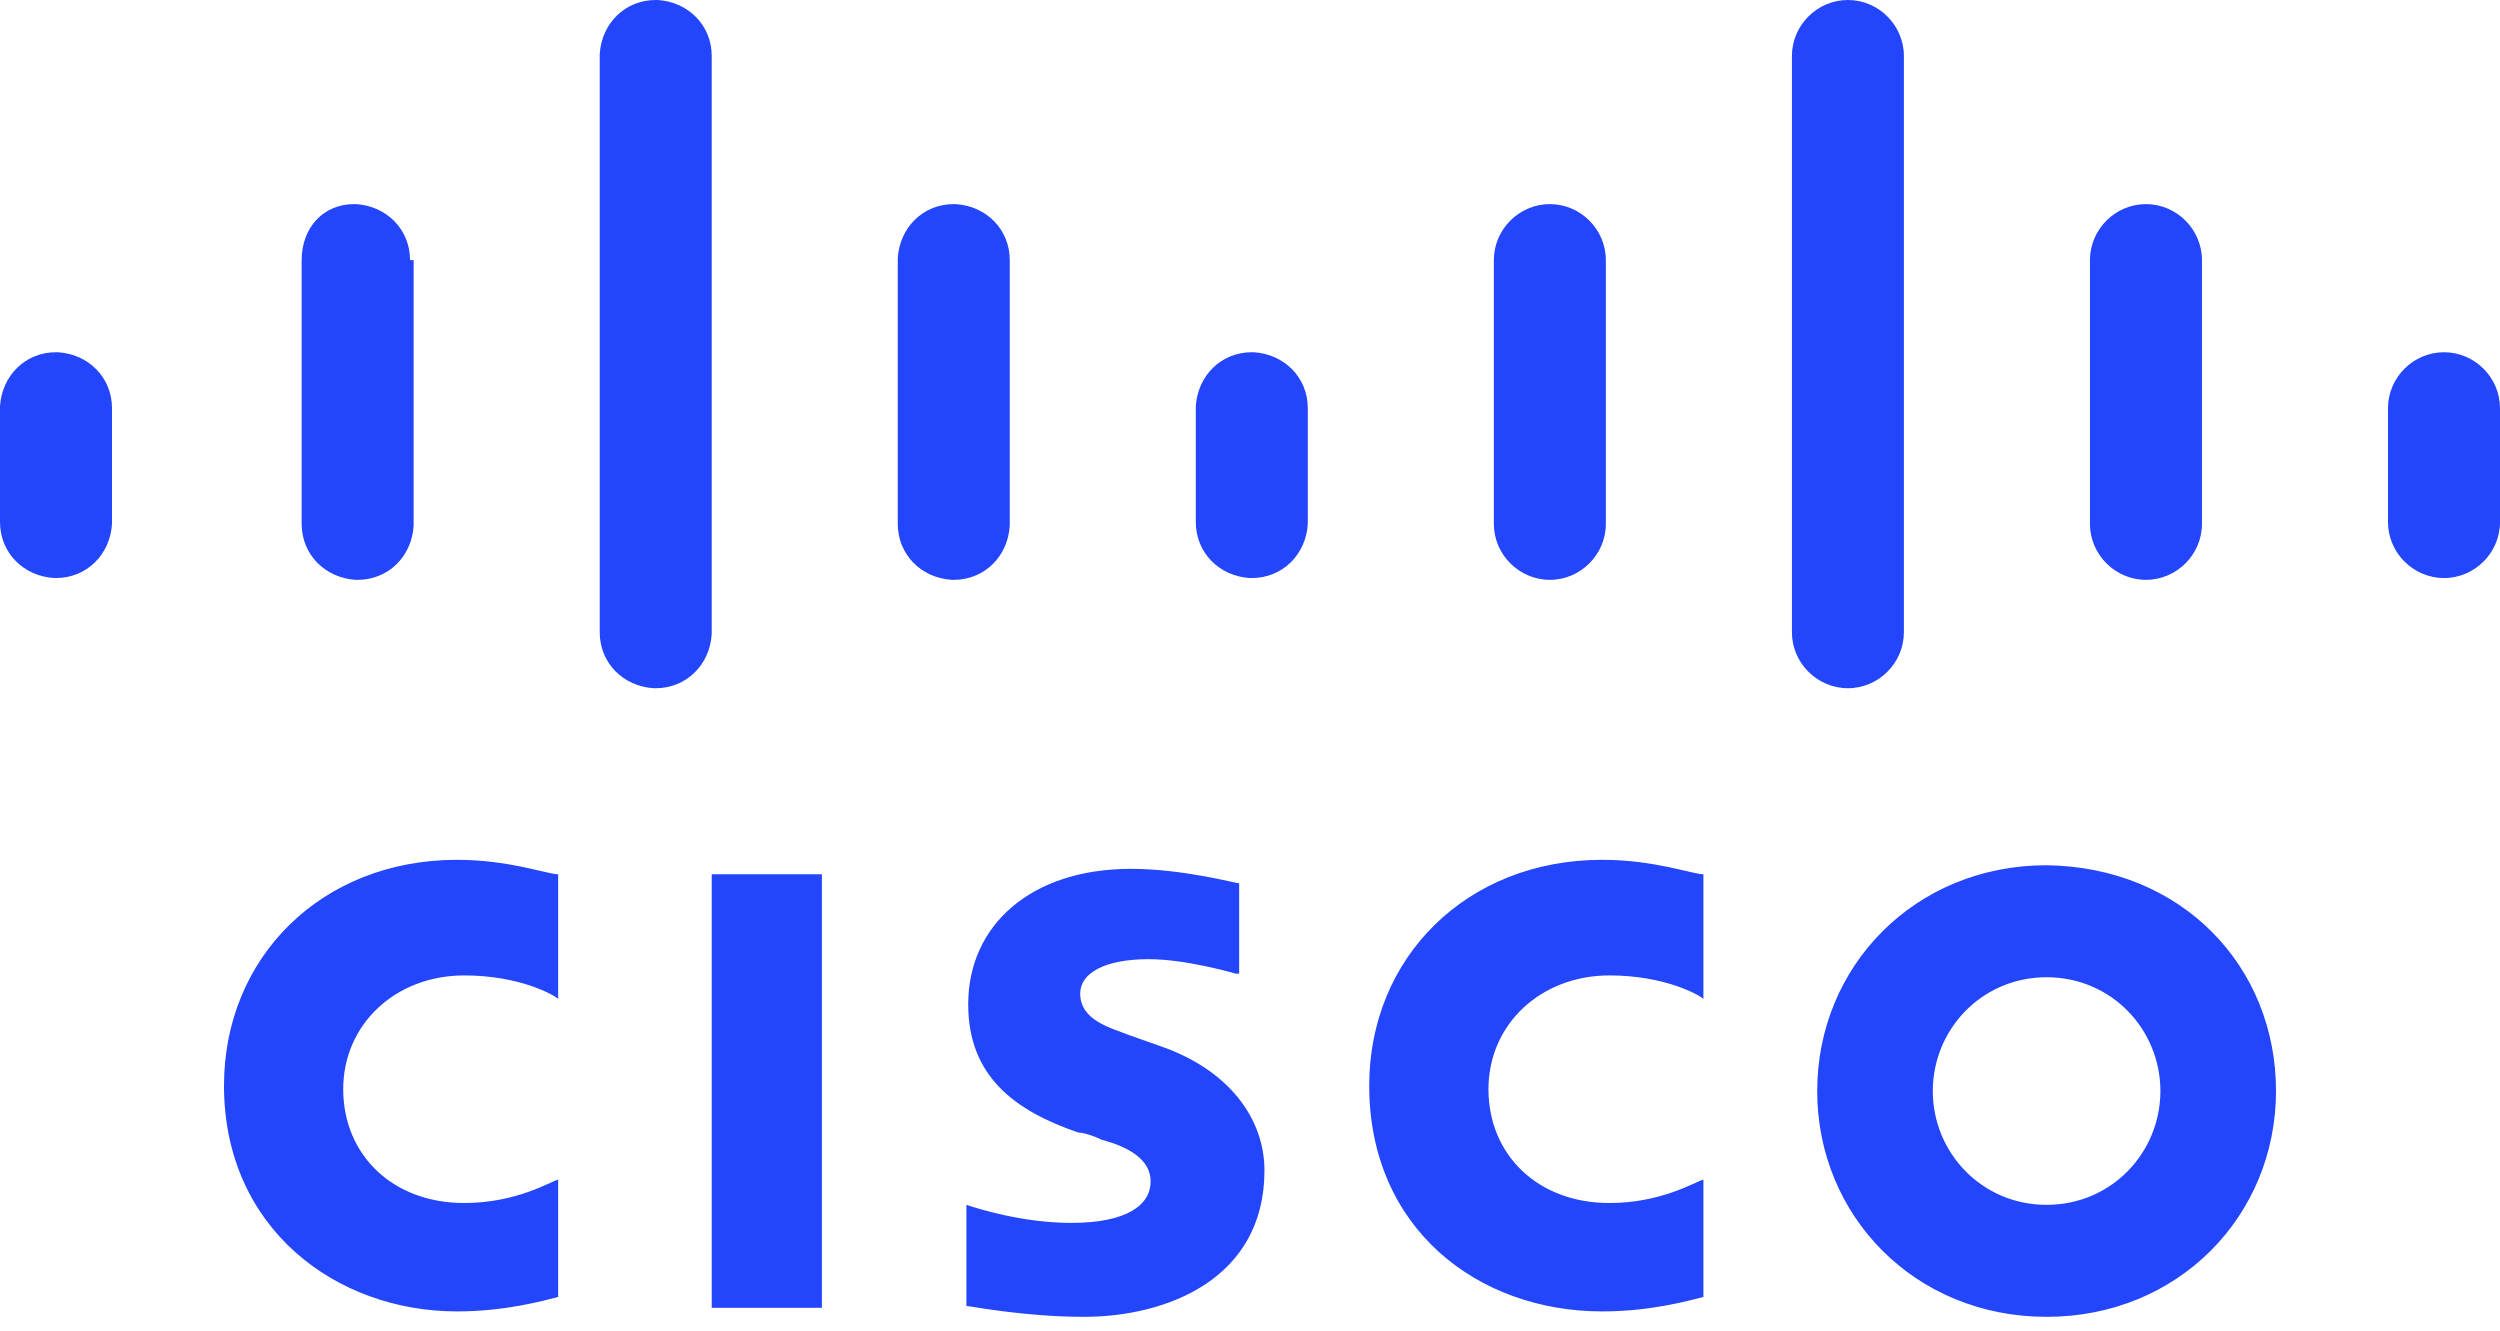 <svg width="124" height="66" viewBox="0 0 124 66" fill="none" xmlns="http://www.w3.org/2000/svg">
<g id="Cisco">
<g id="Group">
<path id="Vector" d="M35.301 43.364H40.766V64.867H35.301V43.364ZM84.489 49.546C84.309 49.367 82.607 48.381 79.829 48.381C76.425 48.381 73.827 50.8 73.827 54.026C73.827 57.251 76.246 59.67 79.829 59.67C82.428 59.67 84.13 58.595 84.489 58.506V64.329C83.772 64.508 81.89 65.046 79.471 65.046C73.289 65.046 67.913 60.925 67.913 53.847C67.913 47.485 72.751 42.647 79.471 42.647C82.069 42.647 83.951 43.364 84.489 43.364V49.546ZM27.685 49.546C27.506 49.367 25.803 48.381 23.026 48.381C19.621 48.381 17.023 50.8 17.023 54.026C17.023 57.251 19.442 59.67 23.026 59.67C25.624 59.67 27.327 58.595 27.685 58.506V64.329C26.968 64.508 25.087 65.046 22.668 65.046C16.665 65.046 11.11 60.925 11.11 53.847C11.11 47.485 15.948 42.647 22.668 42.647C25.266 42.647 27.147 43.364 27.685 43.364V49.546ZM112.89 54.115C112.89 60.297 108.052 65.315 101.512 65.315C94.971 65.315 90.133 60.297 90.133 54.115C90.133 47.933 94.971 42.916 101.512 42.916C108.231 43.006 112.89 47.933 112.89 54.115ZM101.512 48.471C98.286 48.471 95.867 51.069 95.867 54.115C95.867 57.162 98.286 59.76 101.512 59.76C104.737 59.76 107.156 57.162 107.156 54.115C107.156 51.069 104.737 48.471 101.512 48.471ZM61.283 48.292C61.283 48.292 58.864 47.575 56.983 47.575C54.743 47.575 53.578 48.292 53.578 49.277C53.578 50.621 55.101 50.98 55.997 51.338L57.52 51.876C60.925 53.04 62.717 55.459 62.717 58.058C62.717 63.433 57.879 65.315 53.757 65.315C50.801 65.315 48.113 64.777 47.934 64.777V59.76C48.471 59.939 50.711 60.656 53.13 60.656C55.908 60.656 57.072 59.76 57.072 58.595C57.072 57.52 55.997 56.893 54.653 56.535C54.295 56.355 53.757 56.176 53.489 56.176C50.353 55.101 48.023 53.399 48.023 49.815C48.023 45.873 51.159 43.095 56.087 43.095C58.685 43.095 61.283 43.812 61.462 43.812V48.292H61.283Z" fill="#2345FB"/>
<g id="Group_2">
<path id="A_00000114787213796656140320000002017872474071722636_" d="M5.555 20.248C5.555 18.725 4.39 17.561 2.867 17.471H2.777C1.254 17.471 0.09 18.636 0 20.159V20.248V25.893C0 27.416 1.165 28.581 2.688 28.67H2.777C4.301 28.67 5.465 27.506 5.555 25.983V25.893V20.248Z" fill="#2345FB"/>
</g>
<path id="Vector_2" d="M20.338 12.902C20.338 11.379 19.173 10.214 17.65 10.124H17.561C16.038 10.124 14.962 11.289 14.962 12.902V25.983C14.962 27.506 16.127 28.671 17.65 28.76H17.74C19.263 28.76 20.428 27.595 20.517 26.072V25.983V12.902H20.338ZM35.301 2.777C35.301 1.254 34.136 0.09 32.613 0H32.523C31 0 29.835 1.165 29.746 2.688V2.777V31.358C29.746 32.882 30.91 34.046 32.434 34.136H32.523C34.046 34.136 35.211 32.971 35.301 31.448V31.358V2.777ZM50.084 12.902C50.084 11.379 48.919 10.214 47.396 10.124H47.306C45.783 10.124 44.618 11.289 44.529 12.812V12.902V25.983C44.529 27.506 45.694 28.671 47.217 28.76H47.306C48.83 28.76 49.994 27.595 50.084 26.072V25.983V12.902Z" fill="#2345FB"/>
<g id="Group_3">
<path id="A_00000144315755515763963580000003191440199603297420_" d="M64.867 20.248C64.867 18.725 63.702 17.561 62.179 17.471H62.09C60.566 17.471 59.402 18.636 59.312 20.159V20.248V25.893C59.312 27.416 60.477 28.581 62 28.67H62.09C63.613 28.67 64.778 27.506 64.867 25.983V25.893V20.248Z" fill="#2345FB"/>
</g>
<path id="Vector_3" d="M79.65 12.902C79.65 11.379 78.396 10.124 76.873 10.124C75.35 10.124 74.095 11.379 74.095 12.902V25.983C74.095 27.506 75.35 28.76 76.873 28.76C78.396 28.76 79.65 27.506 79.65 25.983V12.902ZM94.433 2.777C94.433 1.254 93.179 0 91.656 0C90.133 0 88.879 1.254 88.879 2.777V31.358C88.879 32.882 90.133 34.136 91.656 34.136C93.179 34.136 94.433 32.882 94.433 31.358V2.777ZM109.217 12.902C109.217 11.379 107.962 10.124 106.439 10.124C104.916 10.124 103.662 11.379 103.662 12.902V25.983C103.662 27.506 104.916 28.76 106.439 28.76C107.962 28.76 109.217 27.506 109.217 25.983V12.902ZM124 20.249C124 18.725 122.746 17.471 121.223 17.471C119.699 17.471 118.445 18.725 118.445 20.249V25.893C118.445 27.416 119.699 28.671 121.223 28.671C122.746 28.671 124 27.416 124 25.893V20.249Z" fill="#2345FB"/>
</g>
</g>
</svg>
